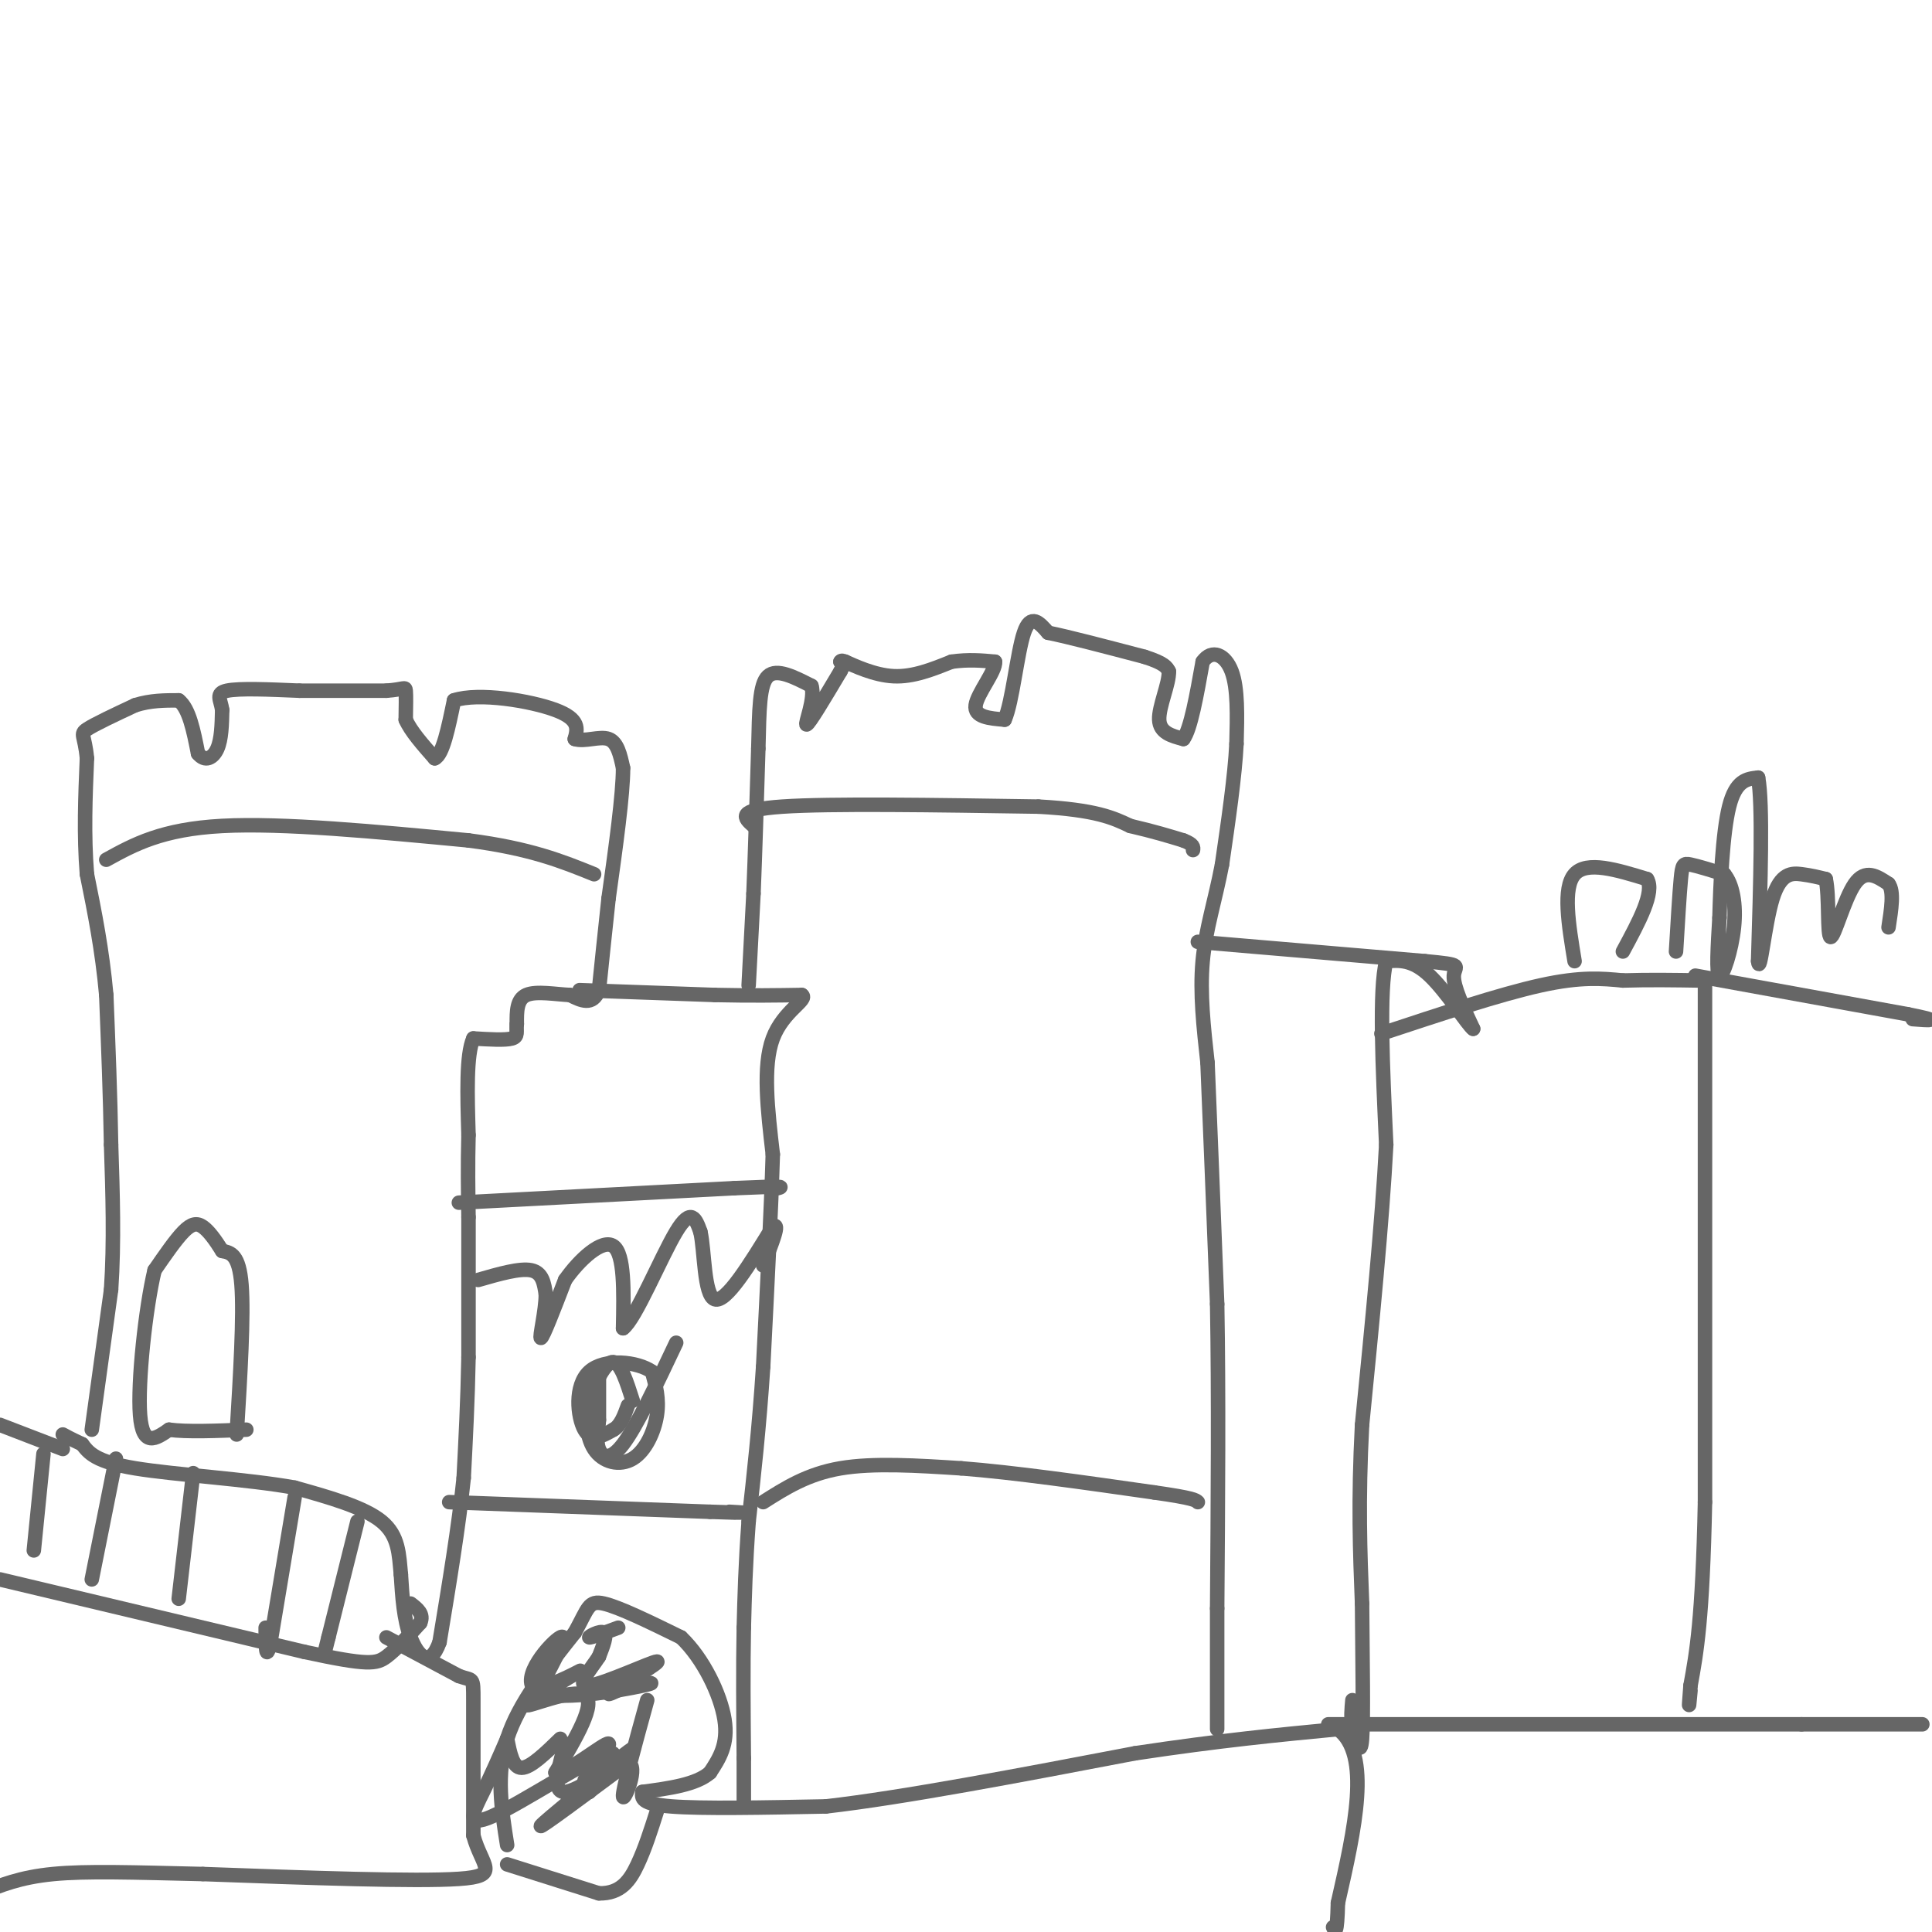<svg viewBox='0 0 400 400' version='1.1' xmlns='http://www.w3.org/2000/svg' xmlns:xlink='http://www.w3.org/1999/xlink'><g fill='none' stroke='#666666' stroke-width='3' stroke-linecap='round' stroke-linejoin='round'><path d='M19,296c0.000,0.000 4.000,-29.000 4,-29'/><path d='M23,267c0.667,-9.833 0.333,-19.917 0,-30'/><path d='M23,237c-0.167,-10.167 -0.583,-20.583 -1,-31'/><path d='M22,206c-0.833,-9.333 -2.417,-17.167 -4,-25'/><path d='M18,181c-0.667,-8.167 -0.333,-16.083 0,-24'/><path d='M18,157c-0.444,-4.844 -1.556,-4.956 0,-6c1.556,-1.044 5.778,-3.022 10,-5'/><path d='M28,146c3.167,-1.000 6.083,-1.000 9,-1'/><path d='M37,145c2.167,1.667 3.083,6.333 4,11'/><path d='M41,156c1.467,1.844 3.133,0.956 4,-1c0.867,-1.956 0.933,-4.978 1,-8'/><path d='M46,147c-0.289,-2.133 -1.511,-3.467 1,-4c2.511,-0.533 8.756,-0.267 15,0'/><path d='M62,143c5.500,0.000 11.750,0.000 18,0'/><path d='M80,143c3.689,-0.267 3.911,-0.933 4,0c0.089,0.933 0.044,3.467 0,6'/><path d='M84,149c1.000,2.333 3.500,5.167 6,8'/><path d='M90,157c1.667,-0.667 2.833,-6.333 4,-12'/><path d='M94,145c5.111,-1.689 15.889,0.089 21,2c5.111,1.911 4.556,3.956 4,6'/><path d='M119,153c2.044,0.667 5.156,-0.667 7,0c1.844,0.667 2.422,3.333 3,6'/><path d='M129,159c0.000,5.500 -1.500,16.250 -3,27'/><path d='M126,186c-0.833,7.667 -1.417,13.333 -2,19'/><path d='M124,205c-1.333,3.333 -3.667,2.167 -6,1'/><path d='M118,206c-2.844,-0.111 -6.956,-0.889 -9,0c-2.044,0.889 -2.022,3.444 -2,6'/><path d='M107,212c-0.178,1.600 0.378,2.600 -1,3c-1.378,0.400 -4.689,0.200 -8,0'/><path d='M98,215c-1.500,3.333 -1.250,11.667 -1,20'/><path d='M97,235c-0.167,6.167 -0.083,11.583 0,17'/><path d='M97,252c0.000,7.667 0.000,18.333 0,29'/><path d='M97,281c-0.167,9.000 -0.583,17.000 -1,25'/><path d='M96,306c-1.000,9.833 -3.000,21.917 -5,34'/><path d='M91,340c-2.022,5.644 -4.578,2.756 -6,-1c-1.422,-3.756 -1.711,-8.378 -2,-13'/><path d='M83,326c-0.400,-4.156 -0.400,-8.044 -4,-11c-3.600,-2.956 -10.800,-4.978 -18,-7'/><path d='M61,308c-9.644,-1.756 -24.756,-2.644 -33,-4c-8.244,-1.356 -9.622,-3.178 -11,-5'/><path d='M17,299c-2.500,-1.167 -3.250,-1.583 -4,-2'/><path d='M0,295c0.000,0.000 13.000,5.000 13,5'/><path d='M0,327c0.000,0.000 63.000,15.000 63,15'/><path d='M63,342c13.267,2.867 14.933,2.533 17,1c2.067,-1.533 4.533,-4.267 7,-7'/><path d='M87,336c0.833,-1.833 -0.583,-2.917 -2,-4'/><path d='M74,315c0.000,0.000 -6.000,24.000 -6,24'/><path d='M68,339c-1.000,4.000 -0.500,2.000 0,0'/><path d='M61,310c0.000,0.000 -5.000,30.000 -5,30'/><path d='M56,340c-1.000,4.500 -1.000,0.750 -1,-3'/><path d='M40,305c0.000,0.000 -3.000,26.000 -3,26'/><path d='M24,302c0.000,0.000 -5.000,25.000 -5,25'/><path d='M9,301c0.000,0.000 -2.000,20.000 -2,20'/><path d='M80,339c0.000,0.000 15.000,8.000 15,8'/><path d='M95,347c3.000,1.111 3.000,-0.111 3,5c0.000,5.111 0.000,16.556 0,28'/><path d='M98,380c1.689,6.400 5.911,8.400 -3,9c-8.911,0.600 -30.956,-0.200 -53,-1'/><path d='M42,388c-14.467,-0.333 -24.133,-0.667 -31,0c-6.867,0.667 -10.933,2.333 -15,4'/><path d='M105,386c0.000,0.000 19.000,6.000 19,6'/><path d='M124,392c4.556,0.089 6.444,-2.689 8,-6c1.556,-3.311 2.778,-7.156 4,-11'/><path d='M105,382c-1.167,-7.333 -2.333,-14.667 0,-22c2.333,-7.333 8.167,-14.667 14,-22'/><path d='M119,338c2.800,-5.067 2.800,-6.733 6,-6c3.200,0.733 9.600,3.867 16,7'/><path d='M141,339c4.622,4.378 8.178,11.822 9,17c0.822,5.178 -1.089,8.089 -3,11'/><path d='M147,367c-2.833,2.500 -8.417,3.250 -14,4'/><path d='M133,371c-0.167,1.250 -0.333,2.500 6,3c6.333,0.500 19.167,0.250 32,0'/><path d='M171,374c16.000,-1.833 40.000,-6.417 64,-11'/><path d='M235,363c17.667,-2.667 29.833,-3.833 42,-5'/><path d='M277,358c7.000,5.167 3.500,20.583 0,36'/><path d='M277,394c-0.167,6.833 -0.583,5.917 -1,5'/><path d='M275,357c0.000,0.000 98.000,0.000 98,0'/><path d='M373,357c20.500,0.000 22.750,0.000 25,0'/><path d='M120,205c0.000,0.000 28.000,1.000 28,1'/><path d='M148,206c7.667,0.167 12.833,0.083 18,0'/><path d='M166,206c1.467,0.933 -3.867,3.267 -6,9c-2.133,5.733 -1.067,14.867 0,24'/><path d='M160,239c-0.333,11.333 -1.167,27.667 -2,44'/><path d='M158,283c-0.833,12.667 -1.917,22.333 -3,32'/><path d='M155,315c-0.667,9.000 -0.833,15.500 -1,22'/><path d='M154,337c-0.167,8.167 -0.083,17.583 0,27'/><path d='M154,364c0.000,6.167 0.000,8.083 0,10'/><path d='M93,311c0.000,0.000 54.000,2.000 54,2'/><path d='M147,313c9.667,0.333 6.833,0.167 4,0'/><path d='M99,265c4.333,-1.250 8.667,-2.500 11,-2c2.333,0.500 2.667,2.750 3,5'/><path d='M113,268c0.022,3.311 -1.422,9.089 -1,9c0.422,-0.089 2.711,-6.044 5,-12'/><path d='M117,265c2.911,-4.178 7.689,-8.622 10,-7c2.311,1.622 2.156,9.311 2,17'/><path d='M129,275c2.533,-1.800 7.867,-14.800 11,-20c3.133,-5.200 4.067,-2.600 5,0'/><path d='M145,255c0.911,3.778 0.689,13.222 3,14c2.311,0.778 7.156,-7.111 12,-15'/><path d='M160,254c1.667,-1.167 -0.167,3.417 -2,8'/><path d='M95,249c0.000,0.000 57.000,-3.000 57,-3'/><path d='M152,246c11.000,-0.500 10.000,-0.250 9,0'/><path d='M155,204c0.000,0.000 1.000,-19.000 1,-19'/><path d='M156,185c0.333,-8.167 0.667,-19.083 1,-30'/><path d='M157,155c0.200,-8.089 0.200,-13.311 2,-15c1.800,-1.689 5.400,0.156 9,2'/><path d='M168,142c0.867,2.578 -1.467,8.022 -1,8c0.467,-0.022 3.733,-5.511 7,-11'/><path d='M174,139c1.167,-2.167 0.583,-2.083 0,-2'/><path d='M174,137c0.167,-0.333 0.583,-0.167 1,0'/><path d='M175,137c1.844,0.800 5.956,2.800 10,3c4.044,0.200 8.022,-1.400 12,-3'/><path d='M197,137c3.500,-0.500 6.250,-0.250 9,0'/><path d='M206,137c0.244,1.867 -3.644,6.533 -4,9c-0.356,2.467 2.822,2.733 6,3'/><path d='M208,149c1.600,-3.533 2.600,-13.867 4,-18c1.400,-4.133 3.200,-2.067 5,0'/><path d='M217,131c4.167,0.833 12.083,2.917 20,5'/><path d='M237,136c4.167,1.333 4.583,2.167 5,3'/><path d='M242,139c0.111,2.511 -2.111,7.289 -2,10c0.111,2.711 2.556,3.356 5,4'/><path d='M245,153c1.500,-2.000 2.750,-9.000 4,-16'/><path d='M249,137c1.911,-2.711 4.689,-1.489 6,2c1.311,3.489 1.156,9.244 1,15'/><path d='M256,154c-0.333,6.667 -1.667,15.833 -3,25'/><path d='M253,179c-1.400,7.400 -3.400,13.400 -4,20c-0.600,6.600 0.200,13.800 1,21'/><path d='M250,220c0.500,11.833 1.250,30.917 2,50'/><path d='M252,270c0.333,18.833 0.167,40.917 0,63'/><path d='M252,333c0.000,14.667 0.000,19.833 0,25'/><path d='M158,311c4.583,-2.917 9.167,-5.833 16,-7c6.833,-1.167 15.917,-0.583 25,0'/><path d='M199,304c10.833,0.833 25.417,2.917 40,5'/><path d='M239,309c8.167,1.167 8.583,1.583 9,2'/><path d='M156,171c-1.917,-1.667 -3.833,-3.333 6,-4c9.833,-0.667 31.417,-0.333 53,0'/><path d='M215,167c12.000,0.667 15.500,2.333 19,4'/><path d='M234,171c5.000,1.167 8.000,2.083 11,3'/><path d='M245,174c2.167,0.833 2.083,1.417 2,2'/><path d='M22,178c5.750,-3.167 11.500,-6.333 24,-7c12.500,-0.667 31.750,1.167 51,3'/><path d='M97,174c12.833,1.667 19.417,4.333 26,7'/><path d='M248,195c0.000,0.000 47.000,4.000 47,4'/><path d='M295,199c8.467,0.800 6.133,0.800 6,3c-0.133,2.200 1.933,6.600 4,11'/><path d='M305,213c-0.978,-0.600 -5.422,-7.600 -9,-11c-3.578,-3.400 -6.289,-3.200 -9,-3'/><path d='M287,199c-1.500,5.833 -0.750,21.917 0,38'/><path d='M287,237c-0.833,16.000 -2.917,37.000 -5,58'/><path d='M282,295c-0.833,15.833 -0.417,26.417 0,37'/><path d='M282,332c0.089,12.111 0.311,23.889 0,28c-0.311,4.111 -1.156,0.556 -2,-3'/><path d='M280,357c-0.333,-1.333 -0.167,-3.167 0,-5'/><path d='M286,214c12.333,-4.083 24.667,-8.167 33,-10c8.333,-1.833 12.667,-1.417 17,-1'/><path d='M336,203c5.500,-0.167 10.750,-0.083 16,0'/><path d='M353,203c0.000,0.000 0.000,108.000 0,108'/><path d='M353,311c-0.500,24.333 -1.750,31.167 -3,38'/><path d='M350,349c-0.500,6.500 -0.250,3.750 0,1'/><path d='M351,202c0.000,0.000 44.000,8.000 44,8'/><path d='M395,210c7.500,1.500 4.250,1.250 1,1'/><path d='M326,199c-1.250,-7.583 -2.500,-15.167 0,-18c2.500,-2.833 8.750,-0.917 15,1'/><path d='M341,182c1.667,2.667 -1.667,8.833 -5,15'/><path d='M347,197c0.356,-5.956 0.711,-11.911 1,-15c0.289,-3.089 0.511,-3.311 2,-3c1.489,0.311 4.244,1.156 7,2'/><path d='M357,181c1.714,2.060 2.500,6.208 2,11c-0.500,4.792 -2.286,10.226 -3,10c-0.714,-0.226 -0.357,-6.113 0,-12'/><path d='M356,190c0.178,-6.711 0.622,-17.489 2,-23c1.378,-5.511 3.689,-5.756 6,-6'/><path d='M364,161c1.000,5.333 0.500,21.667 0,38'/><path d='M364,199c0.381,3.250 1.333,-7.625 3,-13c1.667,-5.375 4.048,-5.250 6,-5c1.952,0.250 3.476,0.625 5,1'/><path d='M378,182c0.786,3.524 0.250,11.833 1,12c0.750,0.167 2.786,-7.810 5,-11c2.214,-3.190 4.607,-1.595 7,0'/><path d='M391,183c1.167,1.500 0.583,5.250 0,9'/><path d='M124,284c0.000,0.000 0.000,10.000 0,10'/><path d='M124,294c-0.167,2.714 -0.583,4.500 0,6c0.583,1.500 2.167,2.714 5,-1c2.833,-3.714 6.917,-12.357 11,-21'/><path d='M128,337c-2.889,1.067 -5.778,2.133 -6,2c-0.222,-0.133 2.222,-1.467 3,-1c0.778,0.467 -0.111,2.733 -1,5'/><path d='M124,343c-1.609,2.534 -5.132,6.370 -2,6c3.132,-0.370 12.920,-4.946 14,-5c1.080,-0.054 -6.549,4.413 -9,6c-2.451,1.587 0.274,0.293 3,-1'/><path d='M130,349c2.569,-0.423 7.493,-0.979 3,0c-4.493,0.979 -18.402,3.494 -22,1c-3.598,-2.494 3.115,-9.998 5,-11c1.885,-1.002 -1.057,4.499 -4,10'/><path d='M112,349c2.070,0.360 9.246,-3.738 8,-3c-1.246,0.738 -10.912,6.314 -11,7c-0.088,0.686 9.404,-3.518 12,-2c2.596,1.518 -1.702,8.759 -6,16'/><path d='M115,367c2.054,0.491 10.190,-6.281 11,-6c0.810,0.281 -5.705,7.614 -5,8c0.705,0.386 8.630,-6.175 10,-7c1.370,-0.825 -3.815,4.088 -9,9'/><path d='M122,371c0.920,-1.252 7.721,-8.882 4,-8c-3.721,0.882 -17.963,10.276 -24,13c-6.037,2.724 -3.868,-1.222 -2,-5c1.868,-3.778 3.434,-7.389 5,-11'/><path d='M105,360c0.583,3.000 1.167,6.000 3,6c1.833,0.000 4.917,-3.000 8,-6'/><path d='M117,361c-1.399,5.083 -2.798,10.167 0,10c2.798,-0.167 9.792,-5.583 8,-4c-1.792,1.583 -12.369,10.167 -13,11c-0.631,0.833 8.685,-6.083 18,-13'/><path d='M130,365c2.356,0.422 -0.756,7.978 -1,7c-0.244,-0.978 2.378,-10.489 5,-20'/><path d='M131,290c-1.250,-3.917 -2.500,-7.833 -4,-8c-1.500,-0.167 -3.250,3.417 -5,7'/><path d='M122,289c-0.949,3.338 -0.821,8.183 1,11c1.821,2.817 5.337,3.604 8,2c2.663,-1.604 4.475,-5.601 5,-9c0.525,-3.399 -0.238,-6.199 -1,-9'/><path d='M135,284c-2.964,-2.107 -9.875,-2.875 -13,0c-3.125,2.875 -2.464,9.393 -1,12c1.464,2.607 3.732,1.304 6,0'/><path d='M127,296c1.500,-0.833 2.250,-2.917 3,-5'/><path d='M49,297c0.750,-12.333 1.500,-24.667 1,-31c-0.500,-6.333 -2.250,-6.667 -4,-7'/><path d='M46,259c-1.357,-2.179 -2.750,-4.125 -4,-5c-1.250,-0.875 -2.357,-0.679 -4,1c-1.643,1.679 -3.821,4.839 -6,8'/><path d='M32,263c-1.867,7.778 -3.533,23.222 -3,30c0.533,6.778 3.267,4.889 6,3'/><path d='M35,296c3.667,0.500 9.833,0.250 16,0'/></g>
</svg>